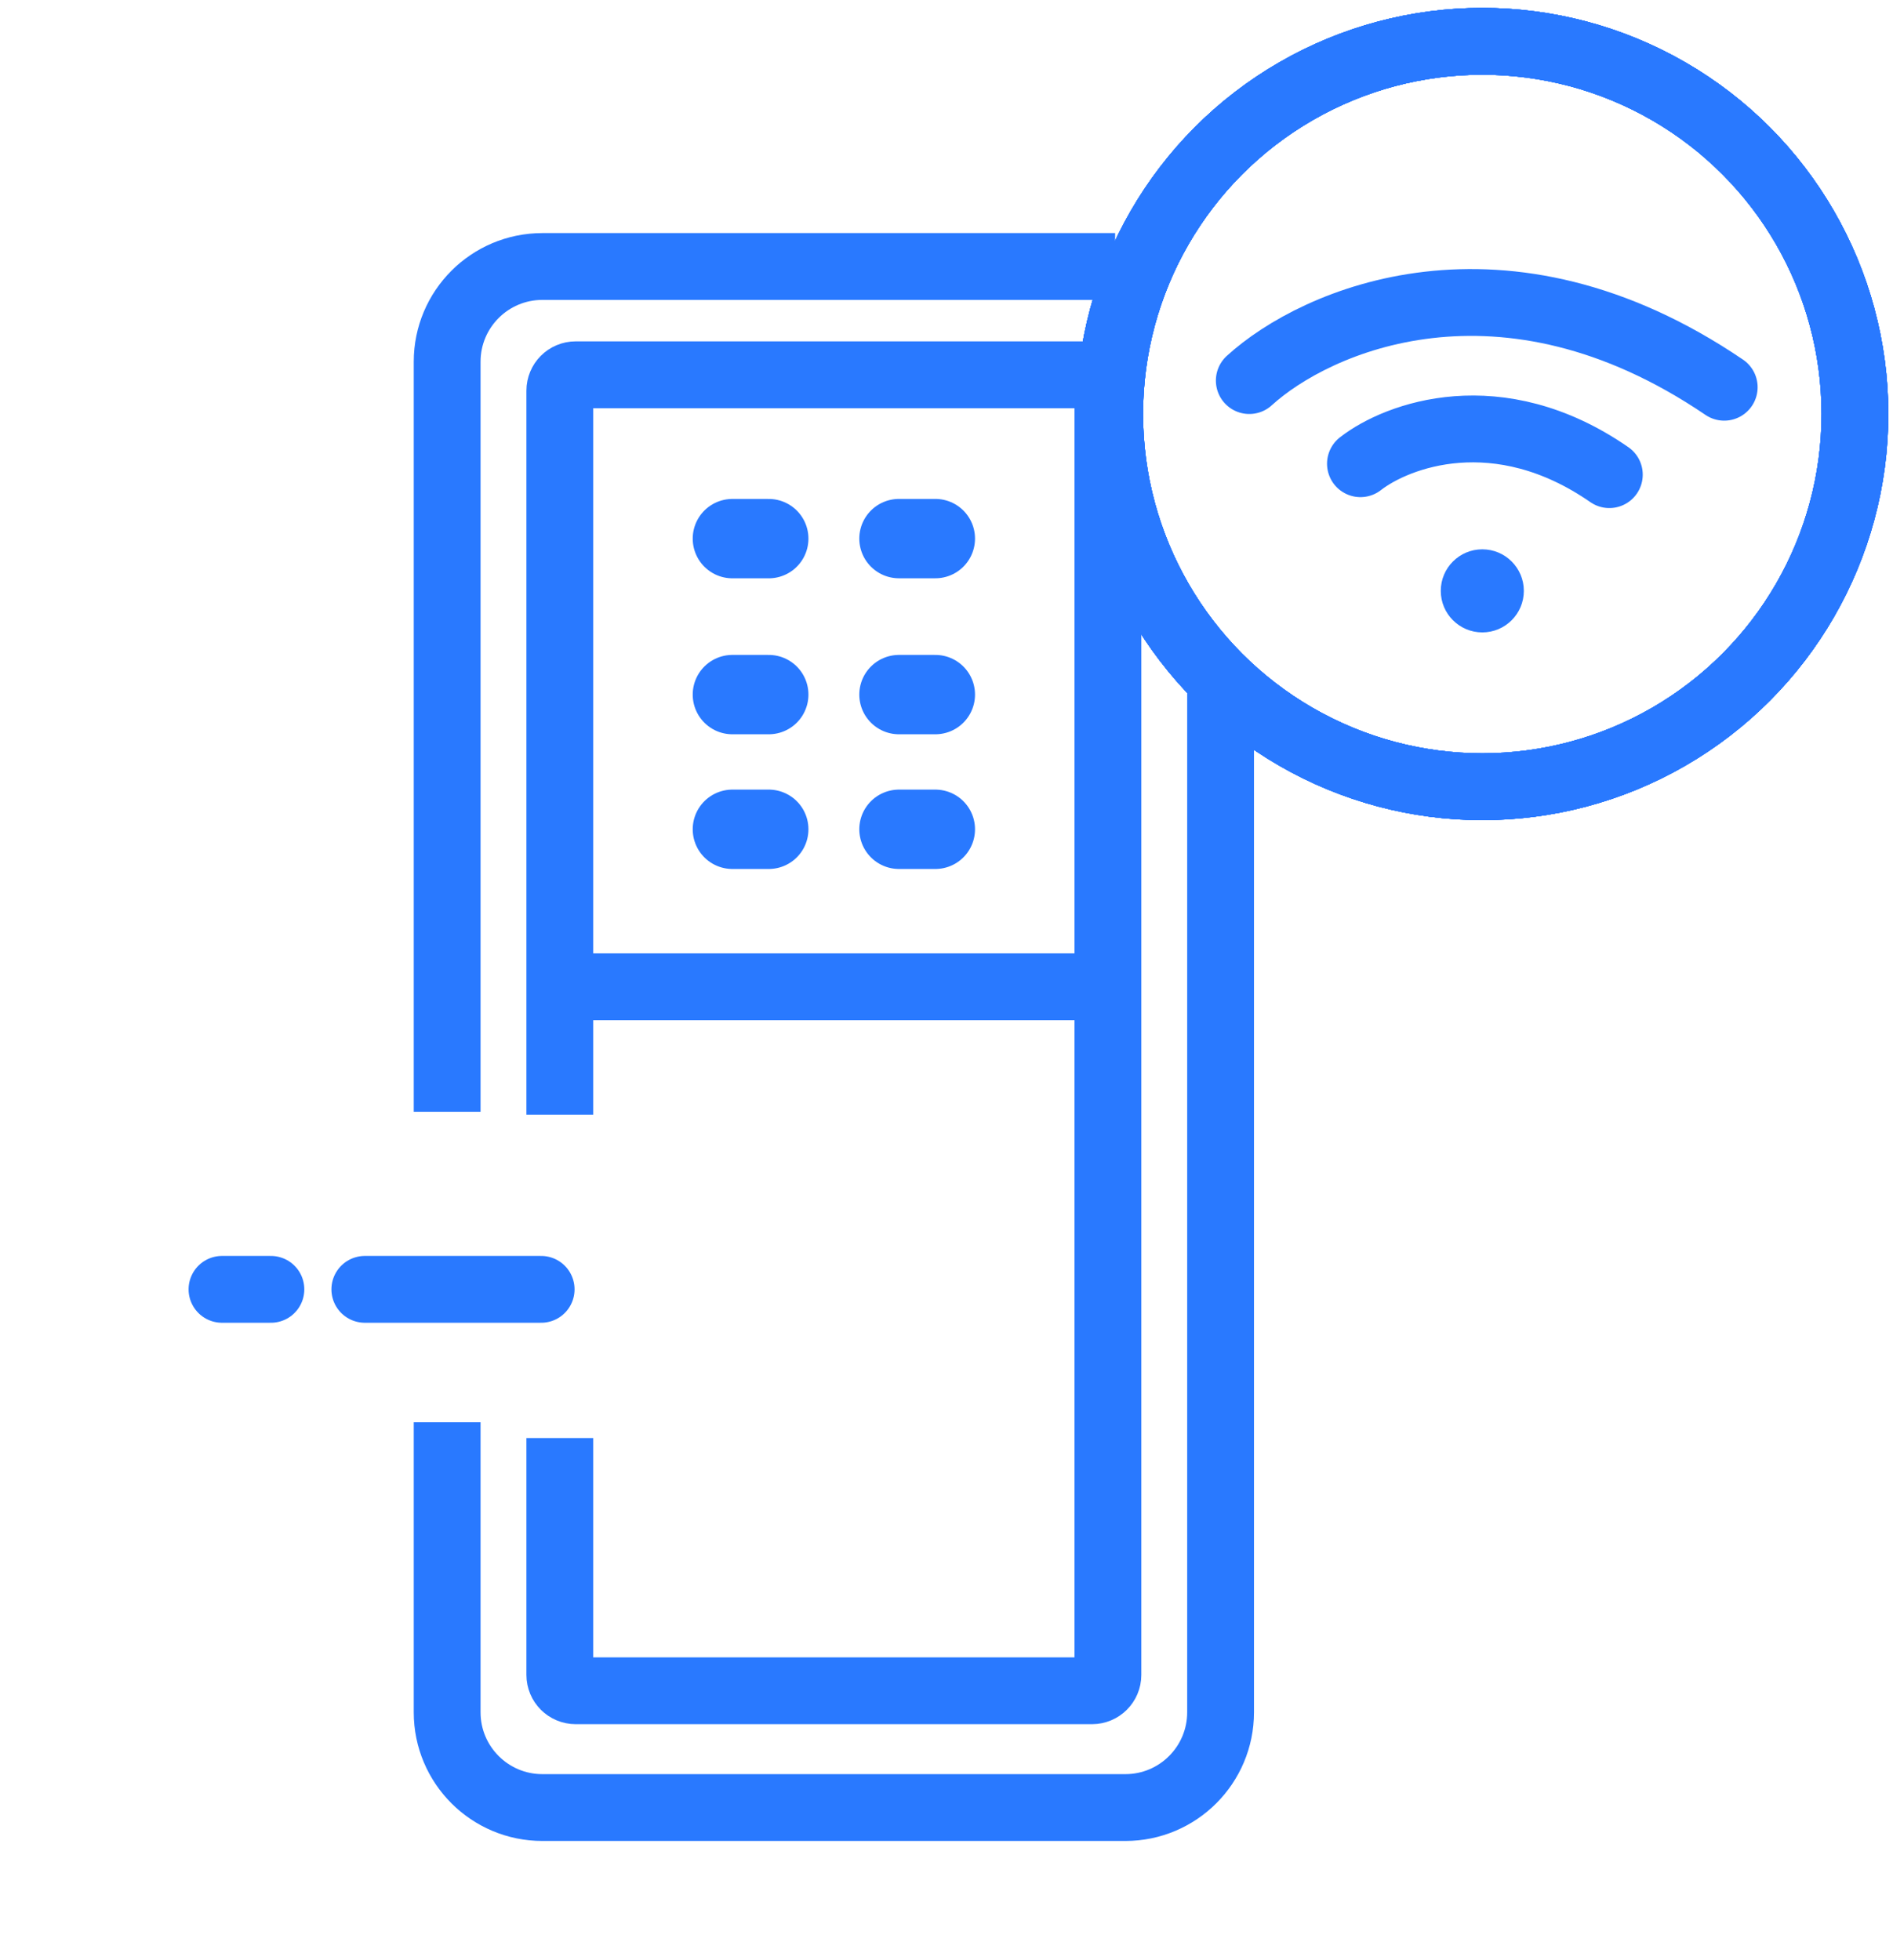 <svg width="85" height="88" viewBox="0 0 85 88" fill="none" xmlns="http://www.w3.org/2000/svg">
<g clip-path="url(#clip0)">
<path d="M50.072 11.964H24.354C21.992 11.964 20.078 13.878 20.078 16.239V49.913M54.807 30.722V46.556V76.872C54.807 79.233 52.893 81.148 50.532 81.148H24.354C21.992 81.148 20.078 79.233 20.078 76.872V63.852" stroke="#2979FF" stroke-width="3"/>
<path d="M25.137 50.042V17.538C25.137 17.144 25.456 16.825 25.849 16.825H49.036C49.429 16.825 49.748 17.144 49.748 17.538V75.193C49.748 75.586 49.429 75.905 49.036 75.905H25.849C25.456 75.905 25.137 75.586 25.137 75.193V64.559" stroke="#2979FF" stroke-width="3"/>
<line x1="32.886" y1="37.23" x2="34.519" y2="37.23" stroke="#2979FF" stroke-width="3.563" stroke-linecap="round"/>
<line x1="32.886" y1="31.183" x2="34.519" y2="31.183" stroke="#2979FF" stroke-width="3.563" stroke-linecap="round"/>
<line x1="32.886" y1="24.181" x2="34.519" y2="24.181" stroke="#2979FF" stroke-width="3.563" stroke-linecap="round"/>
<line x1="40.366" y1="24.18" x2="41.999" y2="24.18" stroke="#2979FF" stroke-width="3.563" stroke-linecap="round"/>
<line x1="40.366" y1="31.183" x2="41.999" y2="31.183" stroke="#2979FF" stroke-width="3.563" stroke-linecap="round"/>
<line x1="40.366" y1="37.23" x2="41.999" y2="37.23" stroke="#2979FF" stroke-width="3.563" stroke-linecap="round"/>
<line x1="9.968" y1="57.884" x2="12.164" y2="57.884" stroke="#2979FF" stroke-width="3" stroke-linecap="round"/>
<line x1="16.382" y1="57.884" x2="24.299" y2="57.884" stroke="#2979FF" stroke-width="3" stroke-linecap="round"/>
<path d="M46.653 44.301H25.799H48.328" stroke="#2979FF" stroke-width="3"/>
<circle cx="66.559" cy="18.587" r="16.732" stroke="#2979FF" stroke-width="3"/>
<circle cx="66.559" cy="18.587" r="16.732" stroke="#2979FF" stroke-width="3"/>
<circle cx="66.559" cy="18.587" r="16.732" stroke="#2979FF" stroke-width="3"/>
<circle cx="66.559" cy="18.587" r="16.732" stroke="#2979FF" stroke-width="3"/>
<circle cx="66.559" cy="18.587" r="16.732" stroke="#2979FF" stroke-width="3"/>
<path d="M61.087 20.818C62.728 19.538 67.262 17.843 72.263 21.309M56.096 17.086C59.065 14.375 67.485 10.639 77.421 17.385" stroke="#2979FF" stroke-width="3" stroke-linecap="round"/>
<circle cx="66.559" cy="26.526" r="1.865" fill="#2979FF"/>
<mask id="path-15-inside-1" fill="white">
<rect x="0.99" y="49.341" width="35.311" height="16.774" rx="2.85"/>
</mask>
<rect x="0.99" y="49.341" width="35.311" height="16.774" rx="2.85" stroke="#2979FF" stroke-width="6" mask="url(#path-15-inside-1)"/>
</g>
<defs>
<clipPath id="clip0">
<rect width="84" height="88" fill="white" transform="translate(0.99)"/>
</clipPath>
</defs>
</svg>
